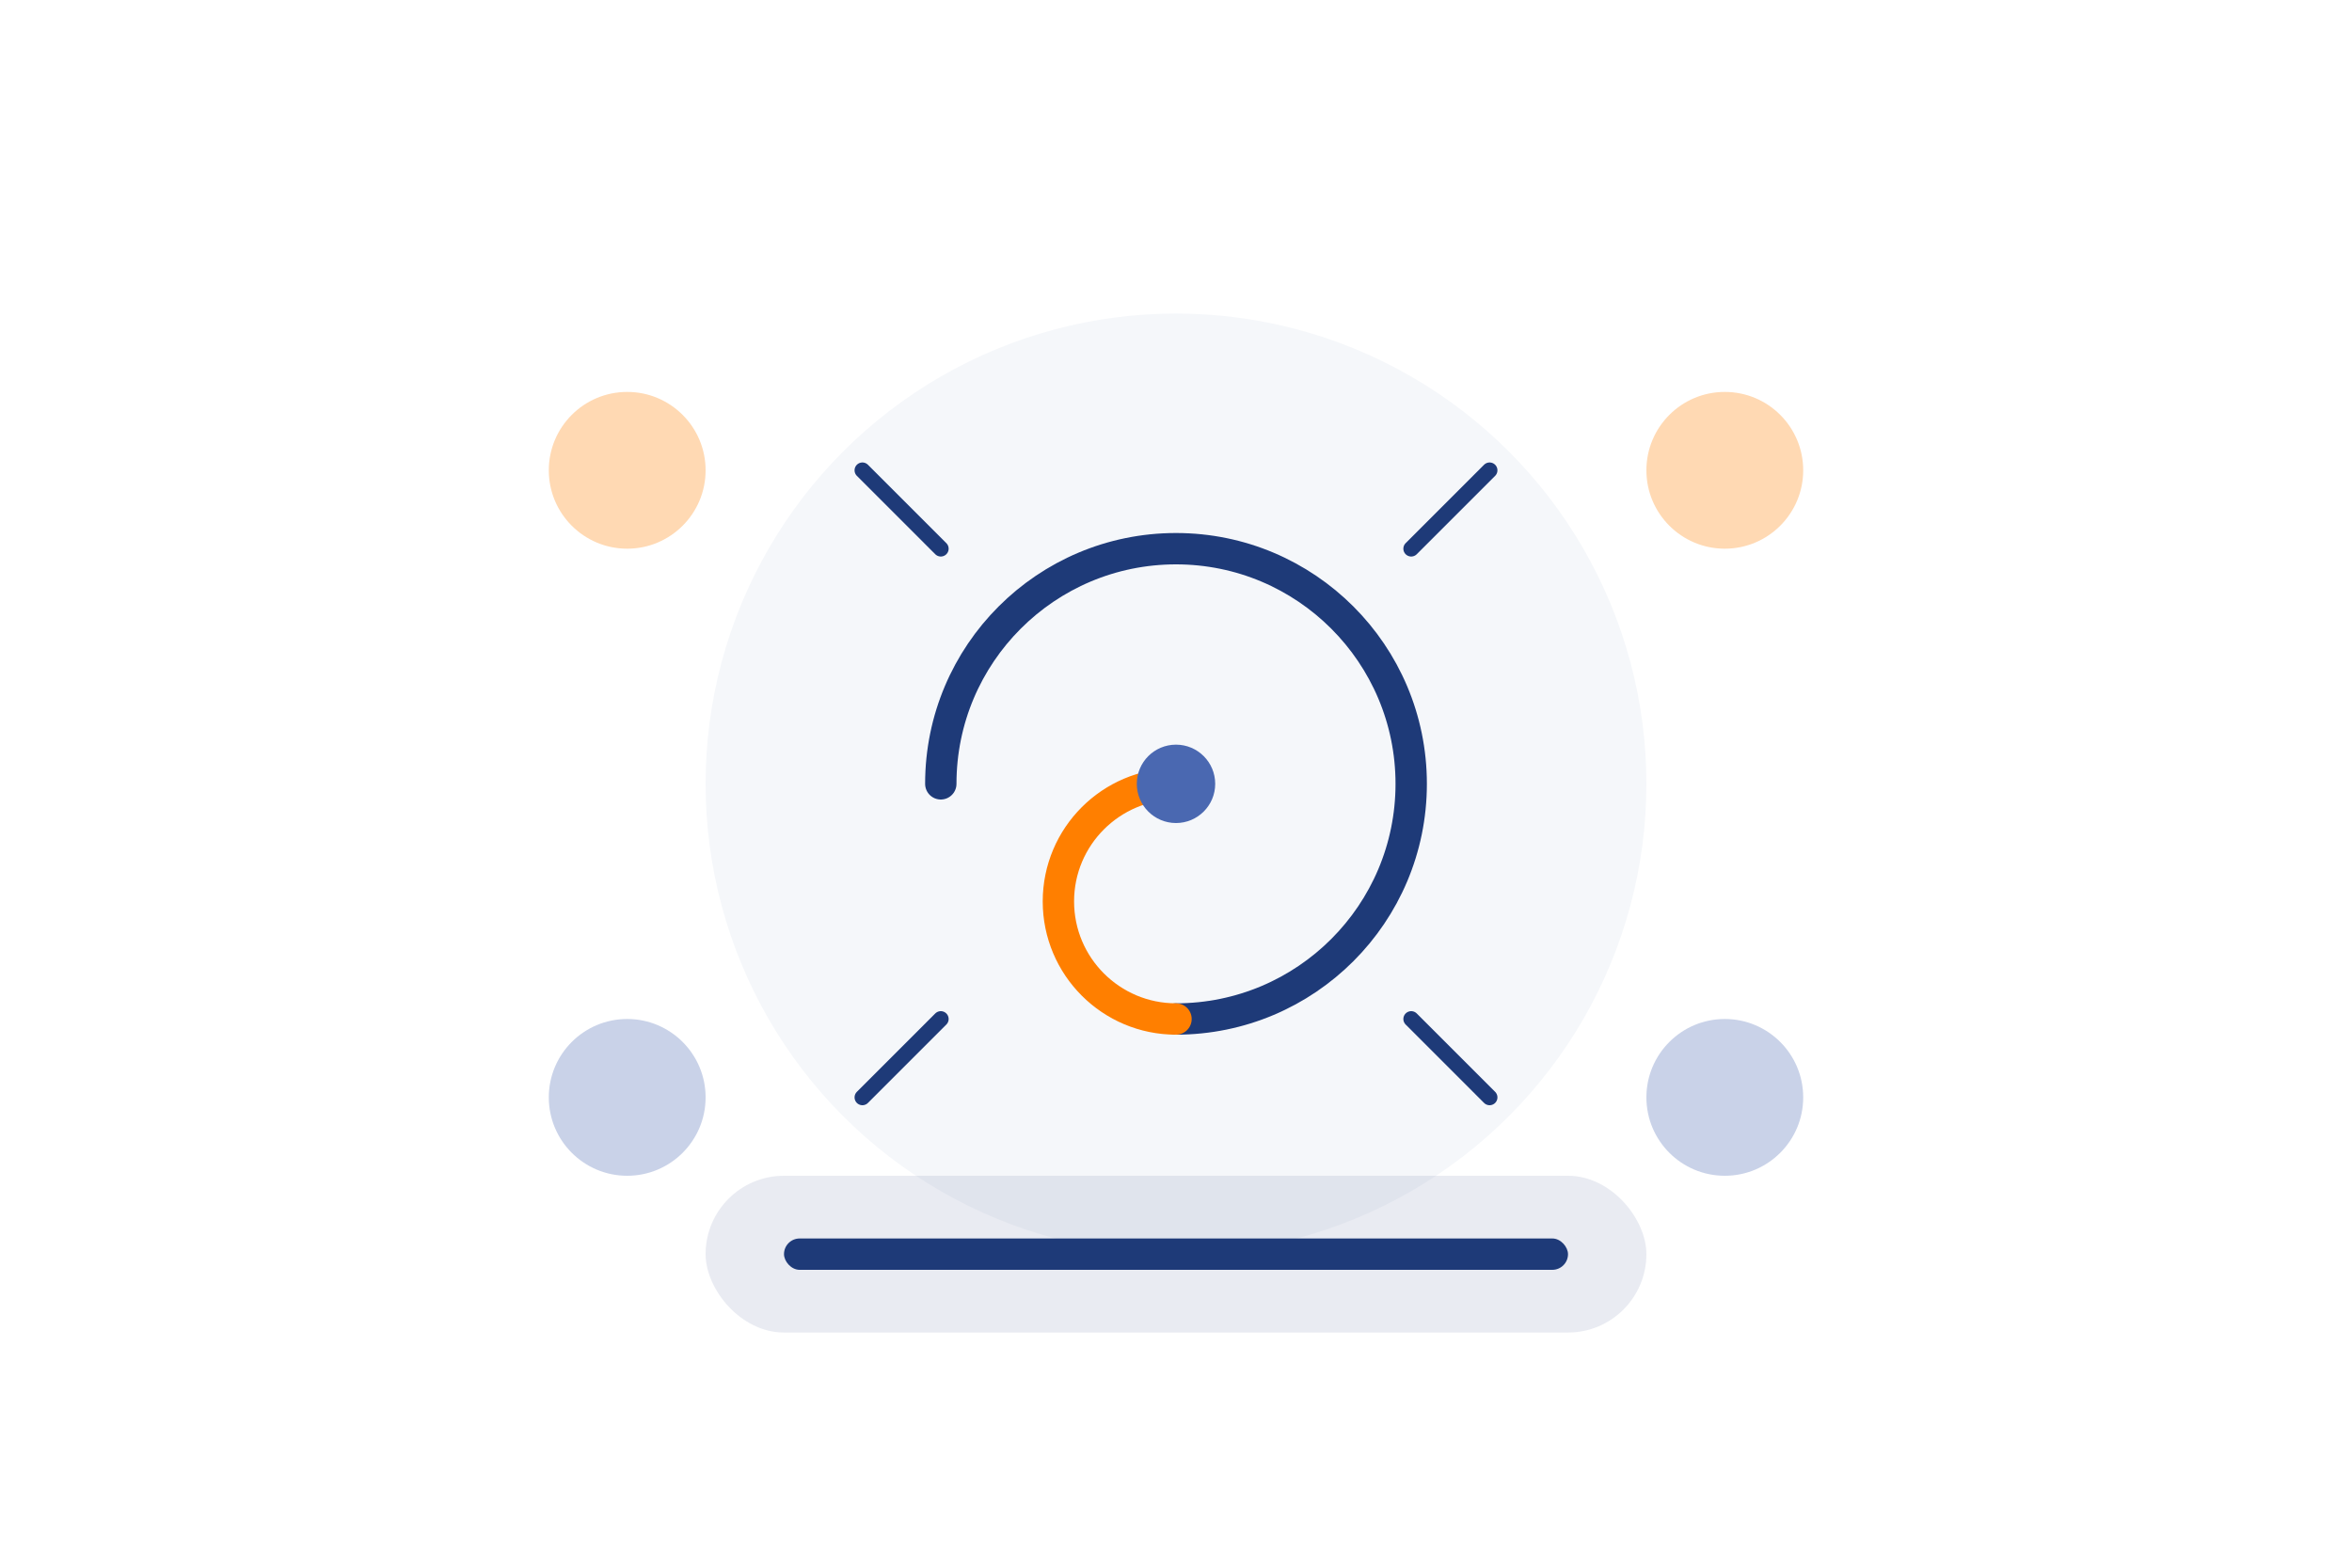 <svg xmlns="http://www.w3.org/2000/svg" width="300" height="200" viewBox="0 0 300 200" fill="none">
  <rect width="300" height="200" fill="white"/>
  <circle cx="150" cy="100" r="60" fill="#F5F7FA"/>
  <path d="M120 100C120 83.431 133.431 70 150 70C166.569 70 180 83.431 180 100C180 116.569 166.569 130 150 130" stroke="#1e3a78" stroke-width="4" stroke-linecap="round"/>
  <path d="M150 130C141.716 130 135 123.284 135 115C135 106.716 141.716 100 150 100" stroke="#FF7F00" stroke-width="4" stroke-linecap="round"/>
  <circle cx="150" cy="100" r="5" fill="#4a68b1"/>
  <path d="M110 60L120 70" stroke="#1e3a78" stroke-width="2" stroke-linecap="round"/>
  <path d="M190 60L180 70" stroke="#1e3a78" stroke-width="2" stroke-linecap="round"/>
  <path d="M110 140L120 130" stroke="#1e3a78" stroke-width="2" stroke-linecap="round"/>
  <path d="M190 140L180 130" stroke="#1e3a78" stroke-width="2" stroke-linecap="round"/>
  <rect x="90" y="150" width="120" height="20" rx="10" fill="#1e3a78" fill-opacity="0.1"/>
  <rect x="100" y="158" width="100" height="4" rx="2" fill="#1e3a78"/>
  <circle cx="80" cy="60" r="10" fill="#FF7F00" fill-opacity="0.3"/>
  <circle cx="220" cy="60" r="10" fill="#FF7F00" fill-opacity="0.3"/>
  <circle cx="80" cy="140" r="10" fill="#4a68b1" fill-opacity="0.3"/>
  <circle cx="220" cy="140" r="10" fill="#4a68b1" fill-opacity="0.3"/>
</svg> 